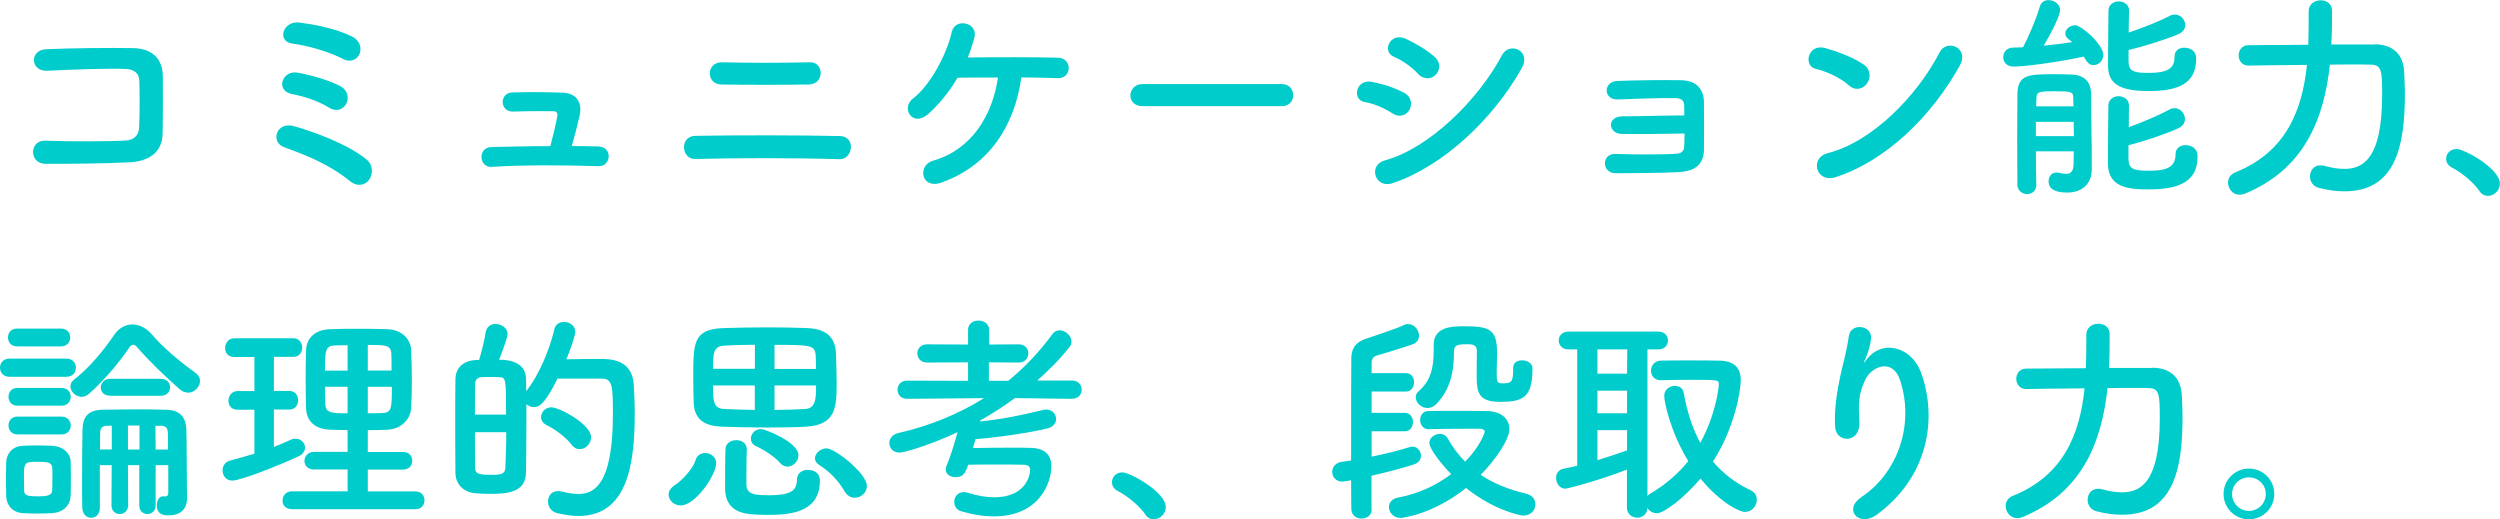<?xml version="1.0" encoding="UTF-8"?>
<svg id="_レイヤー_2" data-name="レイヤー_2" xmlns="http://www.w3.org/2000/svg" width="247.35" height="51.38" viewBox="0 0 247.35 51.38">
  <defs>
    <style>
      .cls-1 {
        fill: #0cc;
      }
    </style>
  </defs>
  <g id="design">
    <g>
      <path class="cls-1" d="M12.74,16.06c-2.33.13-5.96.15-8.23.15-1.65,0-1.65-2.35-.02-2.29,2.35.09,6.36.09,7.99-.02.66-.04,1.23-.42,1.28-1.23.07-1.32.07-3.56.02-4.71-.02-.73-.55-1.12-1.39-1.14-1.94-.07-5.41.07-7.7.18-1.72.09-1.8-2.07-.11-2.13,2.42-.11,6.38-.15,8.58-.11,2.18.04,2.95,1.34,2.95,2.82,0,1.34.02,3.67-.02,5.63-.04,2.11-1.67,2.77-3.34,2.86Z"/>
      <path class="cls-1" d="M34.7,17.98c-1.21-.99-2.4-1.65-3.52-2.18-1.12-.53-2.18-.9-3.1-1.25-1.34-.51-.75-2.55.99-2.07,1.74.48,5.28,1.72,7.22,3.32.68.57.59,1.5.22,2-.37.51-1.14.7-1.8.18ZM32.56,10.65c-1.06-.66-2.49-1.12-3.65-1.34-1.72-.33-.97-2.35.46-2.13,1.17.18,3.15.73,4.33,1.36.75.42.84,1.19.55,1.74-.29.53-.95.84-1.69.37ZM33.97,5.85c-1.47-.77-3.56-1.34-5.06-1.54-1.54-.2-.95-2.33.79-2.07,1.25.18,3.28.48,5.1,1.36.84.4,1.01,1.19.77,1.74-.24.55-.88.88-1.61.51Z"/>
      <path class="cls-1" d="M59.25,14.5c1.36.04,1.25,1.98-.04,1.94-3.23-.11-7.63-.13-10.54.07-1.3.09-1.43-1.91-.07-1.96,1.47-.04,3.63-.09,5.85-.09.26-.99.57-2.24.68-2.93.07-.33-.02-.53-.44-.53-.92,0-2.42-.02-3.87.04-1.41.07-1.43-1.85-.15-1.89,1.94-.07,3.94-.02,5.04.02,1.43.07,1.89,1.08,1.65,2.22-.22.97-.51,2.11-.79,3.06.95,0,1.85.02,2.68.04Z"/>
      <path class="cls-1" d="M68.79,15.73c-1.41.04-1.56-2.27,0-2.29,3.65-.07,10.58-.07,14.3.02,1.65.04,1.28,2.33-.02,2.29-4.2-.13-10.34-.13-14.28-.02ZM71.35,8.36c-1.5-.02-1.54-2.24.13-2.2,2.4.07,6.03.07,8.65,0,1.39-.04,1.5,2.16-.11,2.2-2.31.04-6.38.04-8.67,0Z"/>
      <path class="cls-1" d="M93.17,18.06c-2.07.73-2.42-1.72-.86-2.16,3.76-1.06,5.88-4.42,6.43-8.23-1.5,0-2.95,0-4,.02-.9,1.54-1.96,2.75-2.9,3.59-1.56,1.36-2.75-.59-1.5-1.54,1.63-1.23,3.32-4.29,3.83-6.58.33-1.45,2.62-.92,2.24.53-.18.7-.4,1.36-.66,2,2.6-.04,7.06-.04,8.96.02.68.02,1.03.53,1.03,1.03s-.35,1.01-1.08.99c-.81-.02-2.13-.07-3.61-.07-.64,4.66-3.1,8.69-7.88,10.39Z"/>
      <path class="cls-1" d="M113.01,10.5c-.79,0-1.17-.53-1.17-1.06s.42-1.12,1.17-1.12h13.82c.75,0,1.12.55,1.12,1.1s-.37,1.08-1.12,1.08h-13.82Z"/>
      <path class="cls-1" d="M137.77,11.22c-.81-.53-1.83-.97-2.73-1.12-1.32-.22-.9-2.31.7-2,1.03.2,2.22.55,3.21,1.1.7.37.79,1.14.51,1.65-.29.53-.97.84-1.69.37ZM137.77,18.13c-1.74.57-2.46-1.8-.73-2.27,4.38-1.19,9.26-6.03,11.57-10.41.73-1.36,2.93-.46,1.96,1.28-2.82,5.04-7.81,9.75-12.81,11.4ZM140.32,7.31c-.68-.7-1.56-1.34-2.4-1.69-1.25-.51-.37-2.46,1.12-1.8.97.44,2.09,1.08,2.93,1.83.59.53.51,1.28.11,1.72s-1.17.57-1.76-.04Z"/>
      <path class="cls-1" d="M160.45,13.25c-.62,0-1.03-.4-1.06-.86-.02-.48.4-.88,1.12-.88,1.5,0,4.55-.09,6.14-.09,0-.44-.02-.79-.02-1.03-.02-.48-.33-.66-.81-.68-1.41-.04-4.09.07-5.74.13-1.45.07-1.5-1.76-.07-1.83,1.78-.07,4.75-.11,6.36-.07,1.58.04,2.22.99,2.22,2.2,0,.97.02,3.28,0,4.71-.04,1.72-1.28,2.11-2.51,2.18-1.72.09-4.58.11-6.23.11-1.41,0-1.41-1.96-.02-1.91,1.72.07,4.88.07,6.07-.02.4-.02.7-.24.73-.66.02-.33.04-.81.04-1.34-2.09.04-4.77.07-6.23.04Z"/>
      <path class="cls-1" d="M182.93,8.45c-.81-.75-2.22-1.39-3.26-1.63-1.32-.31-.77-2.53.9-2.07,1.17.33,2.82.92,3.87,1.67.68.48.64,1.32.29,1.83-.35.51-1.12.81-1.8.2ZM181.57,17.54c-1.87.59-2.57-1.91-.75-2.38,4.42-1.12,8.87-5.68,11.09-9.99.7-1.36,2.97-.44,2,1.3-2.73,4.95-7.28,9.46-12.34,11.07Z"/>
      <path class="cls-1" d="M199.19,6.58c-.66,0-.99-.46-.99-.92s.33-.95.97-.95c.31,0,.64-.02.99-.04.51-.95,1.34-2.86,1.65-4,.13-.46.48-.66.88-.66.55,0,1.14.4,1.14.99,0,.11-.13.99-1.63,3.52.97-.09,1.94-.22,2.82-.35-.11-.11-.24-.2-.35-.29-.24-.18-.33-.37-.33-.57,0-.42.46-.81.97-.81.64,0,2.79,1.91,2.79,2.93,0,.57-.46,1.01-.95,1.01-.42,0-.59-.18-.99-.84-2.62.57-5.87.99-6.97.99ZM201.43,14.98c0,1.23.02,2.42.04,3.3v.02c0,.62-.46.9-.9.9-.48,0-.95-.31-.97-.92,0-1.19-.02-2.84-.02-4.47s.02-3.3.02-4.51c.04-1.91,1.08-1.96,3.63-1.96.68,0,1.39.02,1.8.04,1.25.07,1.85.75,1.87,1.94,0,.33.02,3.74.04,4.47.02.37.02.95.02,1.5v1.47c0,1.39-.92,2.29-2.42,2.29-.99,0-1.85-.22-1.85-1.12,0-.44.26-.86.77-.86.07,0,.13,0,.22.02.29.07.53.11.73.11.46,0,.73-.22.75-.95,0-.35.02-.79.02-1.28h-3.76ZM201.43,12.06v1.41h3.76c0-.46-.02-.95-.02-1.41h-3.74ZM205.15,10.52c0-.29-.02-.55-.02-.79,0-.66-.15-.7-1.87-.7-1.58,0-1.74.04-1.78.7,0,.24-.02.51-.02.79h3.7ZM210.61,6.18c0,1.03.92,1.03,2.05,1.03,2.07,0,2.49-.62,2.49-1.61,0-.62.46-.88.97-.88.13,0,1.17.02,1.17,1.1,0,2.42-1.72,3.19-4.69,3.19s-4.03-.77-4.03-2.51c0-1.3.02-4.29.04-5.44,0-.62.53-.92,1.03-.92s1.01.31,1.01.9v.02c0,.55-.04,1.34-.04,2.16,1.39-.46,3.01-1.1,4.11-1.67.15-.09.31-.11.46-.11.57,0,1.03.51,1.03,1.03,0,.35-.2.7-.7.92-1.3.55-3.37,1.19-4.91,1.56v1.21ZM210.61,15.86c0,.99.84,1.03,2.07,1.03,1.61,0,2.57-.31,2.57-1.63,0-.62.48-.9.99-.9.11,0,1.19.02,1.19,1.12,0,2.4-1.69,3.26-4.82,3.26-1.85,0-4.05-.11-4.05-2.55,0-1.34.02-4.55.04-5.72,0-.64.51-.95,1.01-.95s1.03.31,1.03.92v.02c0,.53-.02,1.3-.02,2.13,1.39-.51,2.95-1.17,4.05-1.76.15-.09.33-.13.48-.13.57,0,1.03.53,1.03,1.08,0,.35-.18.7-.68.92-1.3.59-3.37,1.28-4.91,1.67v1.47Z"/>
      <path class="cls-1" d="M234.94,4.38c1.63.02,2.82.79,2.93,2.73.02.57.07,1.34.07,2.2,0,5.3-.99,9.62-5.98,9.62-.79,0-1.65-.11-2.55-.35-.57-.15-.86-.64-.86-1.12,0-.57.37-1.1,1.03-1.1.11,0,.24,0,.37.04.7.2,1.36.31,1.98.31,1.63,0,3.76-.66,3.76-7.3,0-2.35-.04-3.01-1.1-3.01-.4-.02-.99-.02-1.69-.02s-1.52,0-2.38.02c-.59,5.44-2.57,10.36-8.41,12.76-.18.07-.35.11-.53.11-.68,0-1.14-.62-1.14-1.21,0-.4.22-.81.73-1.01,4.97-2,6.6-6.05,7.08-10.63-2.97.02-5.77.07-5.77.07h-.02c-.64,0-.97-.51-.97-1.01s.33-1.01.99-1.01c0,0,2.86-.02,5.9-.04.04-1.08.04-2.2.04-3.3v-.02c0-.7.59-1.08,1.19-1.08s1.12.35,1.12,1.03c0,1.12,0,2.22-.07,3.34h4.27Z"/>
      <path class="cls-1" d="M245.32,18.9c-.55-.81-1.76-1.83-2.71-2.31-.42-.22-.59-.55-.59-.88,0-.51.4-.97,1.03-.97.77,0,4.29,1.94,4.29,3.43,0,.7-.59,1.21-1.19,1.21-.31,0-.62-.15-.84-.48Z"/>
      <path class="cls-1" d="M.95,37.28c-.64,0-.95-.44-.95-.9s.31-.9.95-.9h5.61c.64,0,.95.44.95.9s-.31.9-.95.9H.95ZM5.17,50.77c-.46.02-.97.04-1.5.04s-.99-.02-1.43-.04c-.99-.07-1.61-.77-1.63-1.74,0-.57-.02-1.14-.02-1.69s.02-1.08.02-1.56c.02-.84.55-1.61,1.61-1.67.42-.02.88-.04,1.36-.04.57,0,1.14.02,1.65.04.84.04,1.74.62,1.76,1.56.02.51.02,1.1.02,1.69s0,1.17-.02,1.65c-.02.99-.73,1.69-1.83,1.76ZM1.67,34.27c-.59,0-.88-.44-.88-.88s.29-.88.88-.88h4.38c.59,0,.9.44.9.88s-.31.88-.9.88H1.67ZM1.72,40.14c-.59,0-.88-.44-.88-.88s.29-.88.88-.88h4.38c.59,0,.9.44.9.88s-.31.88-.9.88H1.72ZM1.72,42.98c-.59,0-.88-.44-.88-.88s.29-.88.88-.88h4.38c.59,0,.9.44.9.88s-.31.88-.9.88H1.72ZM5.19,47.42c0-.42,0-.84-.02-1.14-.04-.53-.46-.59-1.39-.59-1.41,0-1.41.02-1.41,1.72,0,.42.02.84.02,1.17.02.44.37.53,1.32.53.79,0,1.41-.04,1.45-.55.02-.31.02-.73.02-1.12ZM18.59,38.84c-.26,0-.55-.09-.81-.33-1.41-1.23-3.1-2.86-4.25-4.2-.09-.11-.22-.2-.35-.2-.11,0-.24.07-.33.2-1.19,1.74-2.66,3.43-4.05,4.66-.22.2-.48.29-.73.29-.57,0-1.1-.51-1.1-1.03,0-.24.11-.48.37-.68,1.45-1.12,2.88-2.82,3.96-4.42.48-.7,1.14-1.03,1.8-1.03s1.34.33,1.89.95c1.21,1.41,2.79,2.71,4.36,3.85.31.22.44.51.44.79,0,.59-.55,1.17-1.21,1.17ZM16.63,46.02h-1.23v3.98c0,.57-.42.86-.81.86-.42,0-.81-.29-.81-.86v-3.98h-1.12l.02,3.98c0,.57-.42.86-.84.86-.4,0-.81-.29-.81-.86l.02-3.98h-1.17v4.22c0,.66-.42.99-.86.99s-.86-.33-.88-1.01c-.02-.66-.02-1.72-.02-2.84,0-1.85.02-3.89.04-4.84.02-1.32.57-2,2.05-2,1.21-.02,2.46-.04,3.76-.04.81,0,1.65.02,2.49.04,1.32.04,1.94.7,1.98,1.98.04.99.04,5.9.07,6.62v.13c0,1.19-.77,1.72-1.78,1.72-.55,0-1.21-.07-1.21-1.01,0-.44.22-.88.62-.88.02,0,.07.02.11.02h.09c.13,0,.31-.07.31-.35v-2.75ZM11.05,42.12h-.46c-.48.02-.68.24-.68.7,0,.4-.02.97-.02,1.65h1.17v-2.35ZM10.89,39.15c-.62,0-.92-.4-.92-.81s.33-.86.92-.86h5.02c.62,0,.92.42.92.84s-.31.84-.92.84h-5.02ZM13.8,42.1h-1.14v2.38h1.14v-2.38ZM16.63,44.48c0-.73-.02-1.34-.02-1.65-.02-.42-.15-.7-.66-.7h-.57l.02,2.35h1.23Z"/>
      <path class="cls-1" d="M25.17,40.54h-1.67c-.62,0-.9-.44-.9-.88,0-.48.33-.97.9-.97h1.67v-3.37h-2c-.62,0-.9-.44-.9-.88,0-.48.33-.97.9-.97h5.87c.57,0,.86.46.86.92s-.29.92-.86.92h-1.94v3.37h1.54c.57,0,.86.46.86.92s-.29.92-.86.92h-1.54v3.7c.57-.22,1.12-.46,1.65-.7.18-.09.33-.11.51-.11.53,0,.92.42.92.88,0,.31-.2.66-.68.88-2.07.95-5.7,2.38-6.51,2.38-.64,0-.97-.51-.97-1.01,0-.42.24-.84.75-.97.81-.22,1.61-.44,2.4-.68v-4.36ZM28.87,50.37c-.64,0-.92-.42-.92-.84,0-.46.33-.92.92-.92h5.52v-2.16h-3.32c-.64,0-.95-.42-.95-.84,0-.44.33-.9.95-.9h3.32v-2.16c-.62,0-1.21-.02-1.78-.04-1.54-.07-2.29-.92-2.33-2.13-.02-.9-.04-1.89-.04-2.88s.02-1.98.04-2.86c.04-.99.68-2,2.35-2.07.88-.04,1.8-.04,2.77-.04s1.94,0,2.9.04c1.47.04,2.33.99,2.38,2.05.04.99.07,2.02.07,3.06,0,.88-.02,1.8-.07,2.68-.07,1.14-.97,2.09-2.38,2.16-.64.02-1.28.04-1.91.04v2.16h3.5c.62,0,.9.44.9.86,0,.44-.29.88-.9.88h-3.5v2.16h4.73c.59,0,.88.44.88.88s-.29.88-.88.88h-12.26ZM34.39,34.16c-.44,0-.86,0-1.23.02-.97.02-1.01.51-1.01,2.49h2.24v-2.51ZM34.39,38.27h-2.24c0,.57.02,1.17.04,1.74.04.88.7.88,2.2.88v-2.62ZM38.74,36.66c0-.55,0-1.1-.02-1.63-.04-.9-.55-.9-2.33-.9v2.53h2.35ZM36.39,38.27v2.62c.46,0,.95,0,1.39-.02.95-.04.99-.35.99-2.6h-2.38Z"/>
      <path class="cls-1" d="M54.83,32.62c.11-.53.53-.77.97-.77.55,0,1.12.37,1.12.99,0,.24-.35,1.43-.88,2.71.97-.02,2.27-.04,3.26-.04,1.1,0,3.26.02,3.41,2.6.04.77.09,1.8.09,2.93,0,5.39-.95,10.01-5.57,10.01-.66,0-1.36-.11-2.13-.29-.59-.15-.88-.66-.88-1.14,0-.53.33-1.03.99-1.03.11,0,.22.02.35.04.62.15,1.19.24,1.67.24,1.45,0,3.41-.75,3.41-7.85,0-2.84-.04-3.56-1.1-3.56h-4.38c-1.19,2.4-1.76,2.82-2.33,2.82-.29,0-.55-.11-.75-.29v1.94c0,1.78-.02,3.54-.04,4.86-.04,1.98-1.94,2.07-3.59,2.07-.51,0-1.01-.02-1.5-.07-1.1-.11-1.89-.9-1.89-2.02-.02-1.52-.02-3.56-.02-5.5,0-1.41,0-2.75.02-3.76.02-1.1.75-1.83,2.05-1.89h.29c.26-.86.53-1.91.64-2.71.09-.59.53-.86.99-.86.57,0,1.19.4,1.19.99,0,.33-.42,1.47-.84,2.55,2.27,0,2.64,1.14,2.66,1.83.02.4.02.84.02,1.28,1.28-1.58,2.33-4.18,2.77-6.05ZM50.07,41.02c0-3.41,0-3.7-.64-3.7-.24-.02-.57-.02-.9-.02s-.66,0-.9.02c-.37,0-.62.31-.62.62-.02.77-.02,1.89-.02,3.08h3.08ZM46.99,42.76c0,1.34,0,2.64.02,3.56,0,.48.26.66,1.45.66.95,0,1.5,0,1.54-.68.04-.99.09-2.24.09-3.54h-3.1ZM56.59,44.04c-.59-.77-1.58-1.52-2.51-1.98-.4-.2-.55-.51-.55-.79,0-.48.42-.97,1.03-.97.75,0,3.92,1.65,3.92,2.97,0,.64-.55,1.17-1.12,1.17-.29,0-.55-.11-.77-.4Z"/>
      <path class="cls-1" d="M66.15,48.94c0-.33.2-.68.66-.97.57-.35,1.76-1.58,2-2.42.15-.51.55-.73.95-.73.55,0,1.1.4,1.1,1.01,0,1.17-2.07,4.18-3.5,4.18-.68,0-1.21-.51-1.21-1.08ZM76.01,42.3c-1.63,0-3.28-.04-4.67-.09-1.58-.07-2.64-.66-2.71-2.38-.02-.75-.04-1.58-.04-2.4,0-3.56,0-4.86,3.01-4.97,1.23-.04,2.75-.07,4.22-.07s2.93.02,4.03.07c1.65.07,2.79.7,2.86,2.49.02.86.07,1.89.07,2.88,0,2.51-.09,4.2-2.99,4.38-1.12.07-2.44.09-3.78.09ZM74.69,34.11c-1.17,0-2.24.04-3.06.09-1.06.07-1.08.79-1.08,2.29h4.14v-2.38ZM74.69,38.14h-4.14c0,1.52,0,2.29,1.14,2.33.97.04,1.96.07,2.99.09v-2.42ZM75.86,50.94c-.55,0-1.1-.02-1.61-.07-1.67-.15-2.51-1.01-2.51-2.57,0-.97,0-2.84.04-3.87.02-.59.55-.88,1.08-.88s1.03.31,1.03.88v.04c-.04.95-.04,2.71-.04,3.45,0,1.03.88,1.08,2.27,1.08,2.07,0,2.73-.44,2.73-1.54,0-.66.53-.97,1.08-.97.18,0,1.19.02,1.19,1.08,0,3.32-3.32,3.37-5.26,3.37ZM77.2,45.82c-.57-.64-1.56-1.3-2.38-1.67-.35-.15-.53-.44-.53-.75,0-.46.4-.95,1.01-.95.37,0,3.7,1.28,3.7,2.6,0,.59-.53,1.12-1.08,1.12-.24,0-.51-.11-.73-.35ZM80.74,36.49c0-.51-.02-.97-.04-1.36-.07-.97-.51-1.01-4.07-1.01v2.38h4.11ZM76.63,38.14v2.42c.97,0,1.98-.04,2.97-.09,1.12-.04,1.14-1.01,1.14-2.33h-4.11ZM84.57,49.25c-.35,0-.73-.18-.99-.62-.62-1.06-1.47-1.96-2.55-2.64-.26-.18-.4-.4-.4-.64,0-.48.55-.99,1.14-.99.86,0,4,2.49,4,3.72,0,.66-.59,1.17-1.21,1.17Z"/>
      <path class="cls-1" d="M106.04,39.46l-5.63-.07c-1.08.79-2.22,1.54-3.41,2.2l-.04.11c2.02-.2,4.16-.62,6.25-1.14.11-.02.22-.04.31-.04.59,0,.97.46.97.95,0,.37-.26.77-.86.92-2.46.59-6.03.99-7.11,1.06-.09.29-.18.59-.26.88,1.14-.02,2.55-.04,3.89-.04.62,0,1.21,0,1.78.02,1.41.02,2.09.66,2.09,1.83,0,1.67-1.21,4.95-5.7,4.95-1.03,0-2.13-.18-3.23-.51-.46-.13-.68-.53-.68-.92,0-.48.33-.97.95-.97.13,0,.26.02.42.07.97.31,1.85.44,2.6.44,3.06,0,3.54-2.11,3.54-2.71,0-.35-.2-.51-.7-.51-.7-.02-1.61-.02-2.55-.02s-1.96,0-2.88.02c-.31,1.01-.64,1.23-1.25,1.23-.48,0-.97-.26-.97-.75,0-.13.02-.26.09-.4.35-.81.77-2.16,1.08-3.3-2.93,1.36-5.32,2.02-5.74,2.02-.64,0-1.01-.46-1.01-.95,0-.42.29-.84.9-.99,3.1-.7,5.94-1.87,8.47-3.45l-7.59.07h-.02c-.64,0-.95-.44-.95-.9s.33-.9.97-.9l6.01.02v-1.83l-4.05.02c-.64,0-.97-.46-.97-.9,0-.46.33-.9.97-.9l4.05.02v-1.45c0-.64.51-.92,1.03-.92s1.06.31,1.06.92v1.45l2.9-.02c.66,0,.97.44.97.9s-.31.9-.97.9l-2.93-.02v1.83h1.91c1.63-1.32,3.08-2.86,4.36-4.6.2-.29.46-.4.73-.4.59,0,1.17.55,1.17,1.12,0,.18-.04.35-.18.51-.92,1.19-2.02,2.29-3.21,3.34h3.45c.64,0,.95.46.95.9s-.31.9-.92.9h-.02Z"/>
      <path class="cls-1" d="M113.32,50.9c-.55-.81-1.76-1.83-2.71-2.31-.42-.22-.59-.55-.59-.88,0-.51.4-.97,1.03-.97.77,0,4.29,1.94,4.29,3.43,0,.7-.59,1.21-1.19,1.21-.31,0-.62-.15-.84-.48Z"/>
      <path class="cls-1" d="M135.72,50.39c0,.62-.51.92-1.01.92s-.99-.31-1.01-.95c0-.22-.02-1.32-.02-2.84-.13.02-.7.13-.88.13-.64,0-.99-.48-.99-.97,0-.44.31-.9.95-.99l.92-.13c0-4.18,0-9.68.02-10.23.04-.88.44-1.45,1.36-1.78.59-.2,3.34-1.12,3.78-1.36.15-.09.33-.13.48-.13.59,0,1.08.59,1.08,1.17,0,.33-.18.64-.57.81-.48.2-3.04.97-3.61,1.14-.31.09-.48.29-.51.64v1.1h3.41c.53,0,.79.46.79.9s-.26.92-.79.92h-3.41v2.11h3.3c.53,0,.79.46.79.9,0,.46-.26.92-.79.92h-3.3v2.51c1.43-.29,2.75-.62,3.78-.95.09-.02.18-.04.26-.04.51,0,.84.46.84.9,0,.35-.2.68-.64.84-1.14.37-2.62.77-4.25,1.14v3.3ZM141.35,42.47c-.55,0-.84-.46-.84-.9s.26-.9.79-.9c.9-.02,1.83-.02,2.79-.02s1.98,0,3.01.02c1.56.02,2.24.88,2.24,1.78,0,1.01-1.36,3.04-2.84,4.53,1.21.81,2.71,1.45,4.51,1.87.62.15.9.59.9,1.06,0,.55-.42,1.1-1.21,1.1-.29,0-2.9-.53-5.65-2.73-3.26,2.62-6.34,2.97-6.49,2.97-.68,0-1.14-.55-1.14-1.08,0-.42.29-.84.95-.95,2-.37,3.78-1.23,5.21-2.31-.99-1.01-2.16-2.51-2.16-3.08,0-.53.53-.9,1.03-.9.31,0,.62.13.79.46.48.86,1.06,1.61,1.72,2.29,1.52-1.54,1.94-2.9,1.94-2.97,0-.26-.37-.29-.53-.29h-1.34c-1.21,0-2.4.02-3.67.04h-.02ZM149.71,36.4c0-.53.42-.75.88-.75.51,0,1.03.29,1.03.77v.15c0,2.84-1.06,3.19-3.21,3.19s-2.31-.97-2.31-2.57c0-.81.02-1.83.02-2.49,0-.62-.53-.64-.92-.64-.84,0-1.34.02-1.34.68,0,2.05-.37,3.83-1.78,5.26-.26.26-.55.37-.84.37-.62,0-1.17-.53-1.17-1.06,0-.22.09-.44.31-.62,1.12-.97,1.47-2.18,1.47-4.03v-.55c0-1.74,1.74-1.83,2.95-1.83,2.6,0,3.32.29,3.32,2.66,0,.7-.04,1.34-.04,1.98,0,.86.07,1.01.55,1.01.88,0,1.08-.11,1.08-1.32v-.24Z"/>
      <path class="cls-1" d="M160.98,46.46c-3.28,1.25-5.96,1.89-6.12,1.89-.55,0-.9-.55-.9-1.06,0-.42.22-.79.68-.9.46-.09.95-.2,1.41-.31v-11.51h-.88c-.62,0-.95-.44-.95-.88s.33-.88.95-.88h8.91c.64,0,.95.44.95.88s-.31.88-.95.88h-1.08v14.5c.07-.09.15-.15.26-.22,1.54-.9,2.79-2,3.78-3.23-1.76-2.88-2.38-5.81-2.38-6.47,0-.62.55-.97,1.06-.97.4,0,.77.2.86.66.33,1.83.84,3.5,1.65,4.97,1.47-2.66,1.83-5.35,1.83-5.79s-.07-.44-2.6-.44c-1.03,0-2.16,0-3.1.04h-.04c-.64,0-.97-.46-.97-.95s.35-.99,1.01-.99c.79-.02,1.69-.02,2.57-.02,1.21,0,2.38,0,3.17.02,1.43.02,2.13.66,2.13,1.94,0,.95-.55,4.62-2.75,8.05.97,1.14,2.2,2.11,3.7,2.82.46.22.64.57.64.95,0,.62-.48,1.21-1.19,1.21-.51,0-2.42-.9-4.38-3.3-1.54,1.83-3.59,3.43-4.31,3.43-.4,0-.75-.22-.95-.51-.02.64-.53.95-1.01.95s-1.01-.33-1.01-1.01v-3.76ZM161,34.57h-2.95v2.4h2.93l.02-2.4ZM160.98,38.65h-2.93v2.24h2.93v-2.24ZM160.98,42.56h-2.93v2.97c1.01-.31,1.98-.64,2.93-.97v-2Z"/>
      <path class="cls-1" d="M184.16,49.18c3.41-2.22,5.35-6.98,3.83-11.57-.73-2.2-2.82-1.39-3.45-.02-.64,1.34-.68,2.24-.57,4.16.11,2.13-2.27,2.11-2.4.53-.13-1.74.24-3.85.51-5.08.24-1.12.66-2.57.84-3.92.18-1.39,2.31-1.12,2.2.2-.07.75-.33,1.52-.57,2.05-.29.59-.07.31.15.02,1.61-2.07,4.47-1.17,5.37,1.32,1.61,4.44.81,10.23-4.36,14.04-1.78,1.32-3.39-.51-1.54-1.72Z"/>
      <path class="cls-1" d="M212.94,36.38c1.63.02,2.82.79,2.93,2.73.02.57.07,1.34.07,2.2,0,5.3-.99,9.62-5.98,9.62-.79,0-1.65-.11-2.55-.35-.57-.15-.86-.64-.86-1.12,0-.57.37-1.1,1.03-1.1.11,0,.24,0,.37.04.7.2,1.36.31,1.98.31,1.63,0,3.76-.66,3.76-7.3,0-2.35-.04-3.01-1.1-3.01-.4-.02-.99-.02-1.69-.02s-1.52,0-2.38.02c-.59,5.44-2.57,10.36-8.41,12.76-.18.07-.35.11-.53.11-.68,0-1.14-.62-1.14-1.21,0-.4.22-.81.73-1.01,4.97-2,6.6-6.05,7.08-10.63-2.97.02-5.77.07-5.77.07h-.02c-.64,0-.97-.51-.97-1.01s.33-1.01.99-1.01c0,0,2.86-.02,5.9-.04.04-1.08.04-2.2.04-3.3v-.02c0-.7.59-1.08,1.19-1.08s1.12.35,1.12,1.03c0,1.12,0,2.22-.07,3.34h4.27Z"/>
      <path class="cls-1" d="M222.51,51.38c-1.39,0-2.51-1.12-2.51-2.51s1.12-2.51,2.51-2.51,2.51,1.12,2.51,2.51-1.12,2.51-2.51,2.51ZM222.51,47.23c-.92,0-1.67.73-1.67,1.65s.75,1.67,1.67,1.67,1.67-.75,1.67-1.67-.75-1.65-1.67-1.65Z"/>
    </g>
  </g>
</svg>